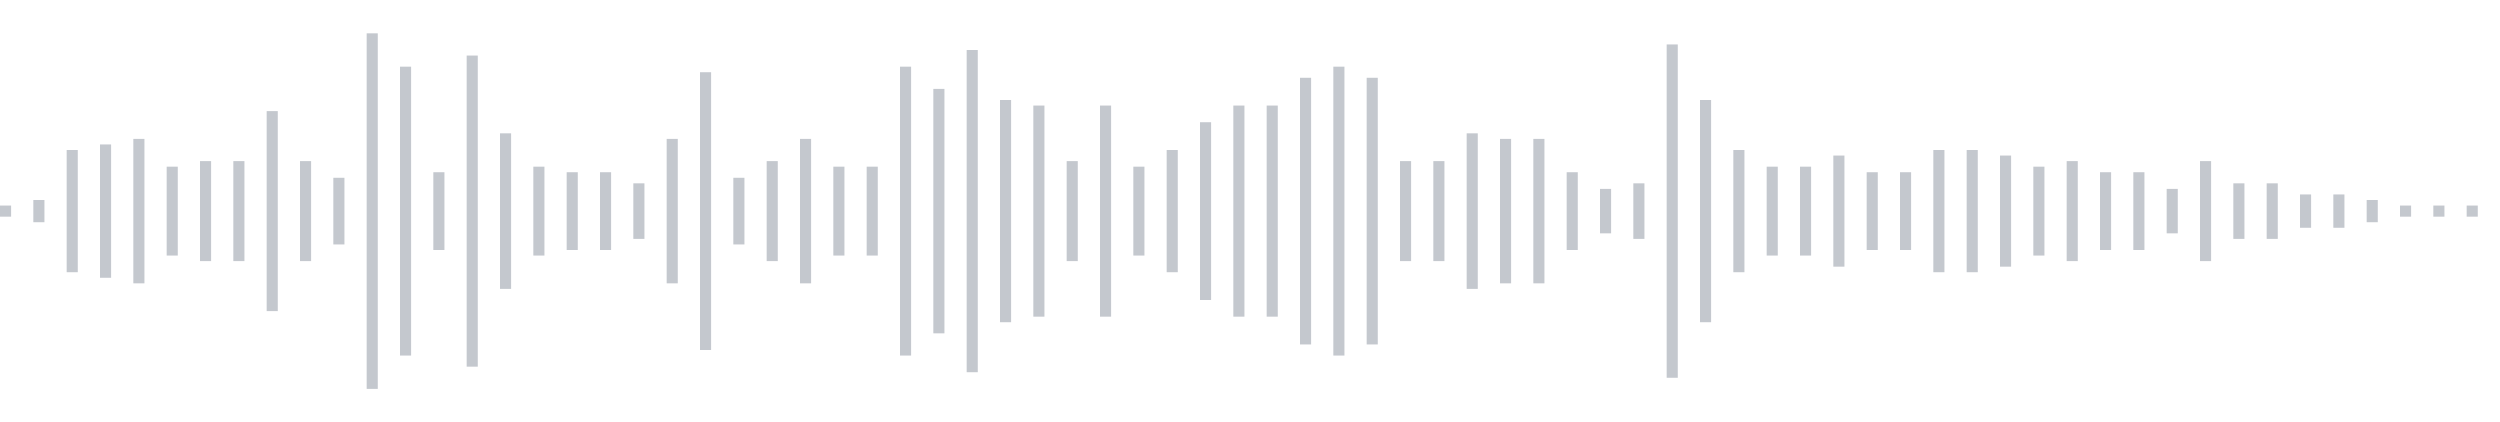 <svg xmlns="http://www.w3.org/2000/svg" xmlns:xlink="http://www.w3/org/1999/xlink" viewBox="0 0 225 38" preserveAspectRatio="none" width="100%" height="100%" fill="#C4C8CE"><g id="waveform-ff313270-1b63-426d-9651-3493febbb911"><rect x="0" y="18.5" width="1" height="1"/><rect x="3" y="18.0" width="1" height="2"/><rect x="6" y="13.5" width="1" height="11"/><rect x="9" y="13.0" width="1" height="12"/><rect x="12" y="12.5" width="1" height="13"/><rect x="15" y="15.0" width="1" height="8"/><rect x="18" y="14.5" width="1" height="9"/><rect x="21" y="14.5" width="1" height="9"/><rect x="24" y="10.0" width="1" height="18"/><rect x="27" y="14.5" width="1" height="9"/><rect x="30" y="16.0" width="1" height="6"/><rect x="33" y="3.0" width="1" height="32"/><rect x="36" y="6.0" width="1" height="26"/><rect x="39" y="15.5" width="1" height="7"/><rect x="42" y="5.0" width="1" height="28"/><rect x="45" y="12.0" width="1" height="14"/><rect x="48" y="15.0" width="1" height="8"/><rect x="51" y="15.5" width="1" height="7"/><rect x="54" y="15.5" width="1" height="7"/><rect x="57" y="16.5" width="1" height="5"/><rect x="60" y="12.5" width="1" height="13"/><rect x="63" y="6.5" width="1" height="25"/><rect x="66" y="16.0" width="1" height="6"/><rect x="69" y="14.5" width="1" height="9"/><rect x="72" y="12.5" width="1" height="13"/><rect x="75" y="15.0" width="1" height="8"/><rect x="78" y="15.0" width="1" height="8"/><rect x="81" y="6.0" width="1" height="26"/><rect x="84" y="8.0" width="1" height="22"/><rect x="87" y="4.5" width="1" height="29"/><rect x="90" y="9.0" width="1" height="20"/><rect x="93" y="9.5" width="1" height="19"/><rect x="96" y="14.5" width="1" height="9"/><rect x="99" y="9.5" width="1" height="19"/><rect x="102" y="15.0" width="1" height="8"/><rect x="105" y="13.5" width="1" height="11"/><rect x="108" y="11.0" width="1" height="16"/><rect x="111" y="9.5" width="1" height="19"/><rect x="114" y="9.5" width="1" height="19"/><rect x="117" y="7.0" width="1" height="24"/><rect x="120" y="6.0" width="1" height="26"/><rect x="123" y="7.0" width="1" height="24"/><rect x="126" y="14.5" width="1" height="9"/><rect x="129" y="14.5" width="1" height="9"/><rect x="132" y="12.0" width="1" height="14"/><rect x="135" y="12.5" width="1" height="13"/><rect x="138" y="12.5" width="1" height="13"/><rect x="141" y="15.5" width="1" height="7"/><rect x="144" y="17.0" width="1" height="4"/><rect x="147" y="16.5" width="1" height="5"/><rect x="150" y="4.0" width="1" height="30"/><rect x="153" y="9.0" width="1" height="20"/><rect x="156" y="13.5" width="1" height="11"/><rect x="159" y="15.0" width="1" height="8"/><rect x="162" y="15.0" width="1" height="8"/><rect x="165" y="14.0" width="1" height="10"/><rect x="168" y="15.5" width="1" height="7"/><rect x="171" y="15.5" width="1" height="7"/><rect x="174" y="13.5" width="1" height="11"/><rect x="177" y="13.5" width="1" height="11"/><rect x="180" y="14.0" width="1" height="10"/><rect x="183" y="15.0" width="1" height="8"/><rect x="186" y="14.5" width="1" height="9"/><rect x="189" y="15.5" width="1" height="7"/><rect x="192" y="15.5" width="1" height="7"/><rect x="195" y="17.0" width="1" height="4"/><rect x="198" y="14.5" width="1" height="9"/><rect x="201" y="16.5" width="1" height="5"/><rect x="204" y="16.5" width="1" height="5"/><rect x="207" y="17.5" width="1" height="3"/><rect x="210" y="17.5" width="1" height="3"/><rect x="213" y="18.0" width="1" height="2"/><rect x="216" y="18.5" width="1" height="1"/><rect x="219" y="18.5" width="1" height="1"/><rect x="222" y="18.5" width="1" height="1"/></g></svg>
